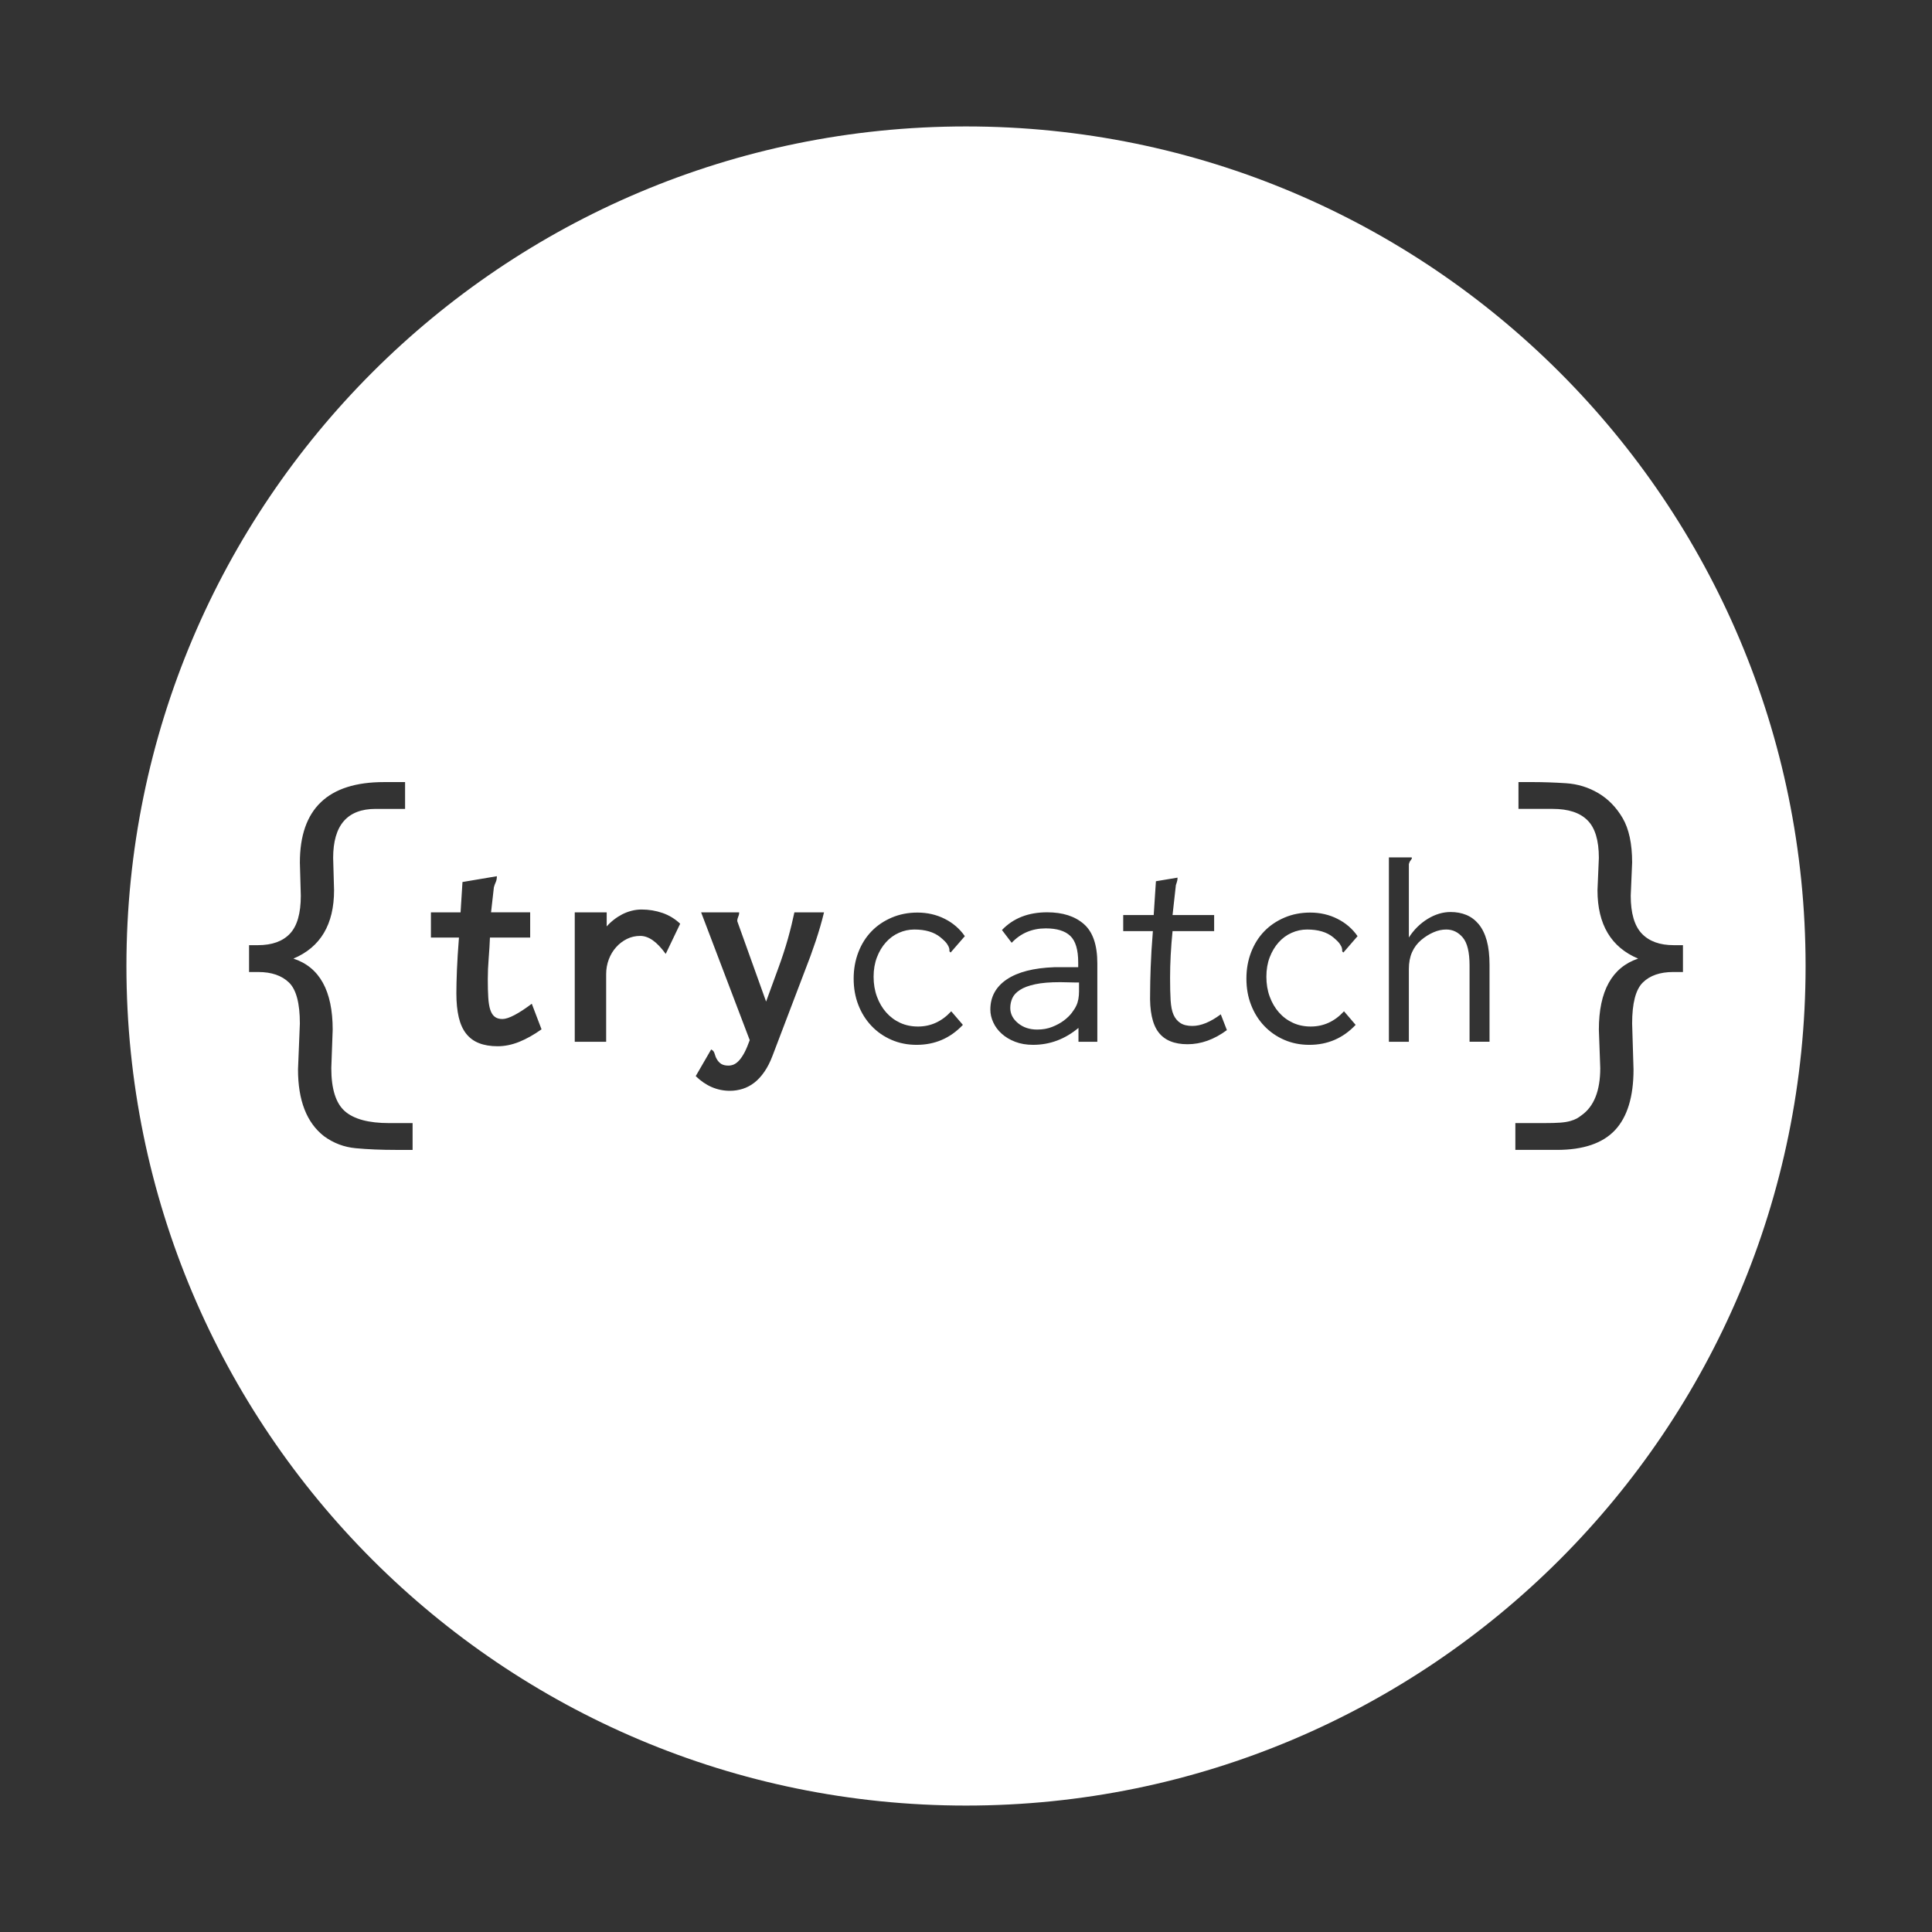 <?xml version="1.0" encoding="utf-8"?>
<!-- Generator: Adobe Illustrator 15.0.0, SVG Export Plug-In . SVG Version: 6.00 Build 0)  -->
<!DOCTYPE svg PUBLIC "-//W3C//DTD SVG 1.1//EN" "http://www.w3.org/Graphics/SVG/1.1/DTD/svg11.dtd">
<svg version="1.1" id="Layer_1" xmlns="http://www.w3.org/2000/svg" xmlns:xlink="http://www.w3.org/1999/xlink" x="0px" y="0px"
	 width="226.771px" height="226.771px" viewBox="0 0 226.771 226.771" enable-background="new 0 0 226.771 226.771"
	 xml:space="preserve">
<rect x="0" y="0" width="226.771" height="226.771" fill="#333333" stroke="none"/>
<path fill="#FFFFFF" d="M211.933,113.386c0,54.428-44.121,98.545-98.547,98.545c-54.426,0-98.547-44.117-98.547-98.545
	c0-54.424,44.121-98.545,98.547-98.545C167.812,14.841,211.933,58.962,211.933,113.386z M54.06,107.088h-3.48v2.958h3.291
	c-0.118,1.483-0.197,2.759-0.24,3.835c-0.041,1.072-0.064,1.979-0.064,2.707c0,1.095,0.094,2.03,0.279,2.814
	c0.185,0.784,0.475,1.428,0.873,1.931c0.397,0.499,0.9,0.873,1.511,1.109c0.609,0.24,1.336,0.362,2.185,0.362
	c0.836,0,1.681-0.174,2.533-0.518c0.853-0.344,1.724-0.836,2.615-1.468l-1.144-3.003c-0.753,0.569-1.425,1.009-2.019,1.323
	c-0.595,0.314-1.069,0.47-1.431,0.47c-0.37,0-0.67-0.085-0.898-0.266c-0.229-0.171-0.399-0.444-0.523-0.814
	c-0.123-0.369-0.201-0.854-0.237-1.445c-0.039-0.596-0.055-1.302-0.055-2.131c0-0.816,0.034-1.642,0.104-2.478
	c0.065-0.839,0.118-1.646,0.148-2.43h4.721v-2.958h-4.592l0.333-2.938c0.063-0.233,0.14-0.44,0.225-0.621
	c0.082-0.182,0.125-0.409,0.125-0.681l-4.036,0.681L54.06,107.088z M67.463,122.279h3.686v-7.943c0-0.606,0.103-1.18,0.309-1.727
	c0.208-0.548,0.493-1.021,0.859-1.428c0.363-0.411,0.789-0.732,1.271-0.973c0.481-0.237,1.005-0.355,1.564-0.355
	c0.486,0,0.974,0.17,1.462,0.511c0.487,0.336,0.996,0.873,1.526,1.602l1.697-3.543c-0.602-0.569-1.293-0.993-2.074-1.262
	c-0.777-0.268-1.595-0.406-2.453-0.406c-0.403,0-0.798,0.052-1.184,0.151c-0.386,0.1-0.754,0.242-1.104,0.42
	c-0.348,0.183-0.679,0.394-0.985,0.638c-0.309,0.24-0.583,0.499-0.825,0.776v-1.652h-3.75V122.279z M94.434,114.048
	c0.478-1.206,0.91-2.396,1.303-3.565c0.391-1.172,0.72-2.3,0.984-3.395h-3.478c-0.095,0.454-0.207,0.946-0.335,1.472
	c-0.128,0.525-0.27,1.068-0.427,1.631c-0.16,0.562-0.331,1.128-0.519,1.697c-0.185,0.573-0.38,1.128-0.578,1.668l-1.462,4.005
	l-3.385-9.438c0-0.107,0.012-0.2,0.032-0.281c0.021-0.077,0.048-0.151,0.078-0.229c0.032-0.073,0.06-0.151,0.081-0.229
	c0.023-0.082,0.031-0.176,0.031-0.296h-4.464L88,122.087c-0.204,0.573-0.405,1.047-0.605,1.432c-0.2,0.381-0.405,0.688-0.613,0.921
	c-0.205,0.236-0.415,0.392-0.625,0.495c-0.212,0.093-0.435,0.141-0.667,0.141c-0.33,0-0.6-0.062-0.82-0.188
	c-0.215-0.133-0.397-0.325-0.546-0.592c-0.075-0.126-0.127-0.244-0.159-0.352c-0.032-0.104-0.062-0.203-0.097-0.299
	c-0.03-0.097-0.073-0.178-0.126-0.256c-0.052-0.07-0.142-0.144-0.269-0.207l-1.812,3.129c1.186,1.15,2.527,1.724,4.02,1.724
	c0.521,0,1.019-0.085,1.5-0.233c0.482-0.155,0.935-0.392,1.36-0.721s0.815-0.755,1.175-1.276c0.36-0.514,0.678-1.143,0.955-1.871
	L94.434,114.048z M110.889,107.85c-0.967-0.488-2.034-0.736-3.207-0.736c-1.083,0-2.088,0.196-3.009,0.588
	c-0.921,0.393-1.714,0.925-2.375,1.609c-0.663,0.684-1.179,1.505-1.546,2.455c-0.368,0.962-0.553,1.989-0.553,3.096
	c0,1.128,0.185,2.163,0.553,3.103c0.368,0.946,0.884,1.764,1.546,2.459c0.66,0.695,1.442,1.239,2.343,1.628
	c0.9,0.392,1.882,0.588,2.945,0.588c2.146,0,3.958-0.78,5.434-2.345l-1.367-1.594c-1.094,1.19-2.395,1.789-3.899,1.789
	c-0.766,0-1.465-0.144-2.099-0.436c-0.632-0.293-1.178-0.699-1.638-1.221c-0.459-0.518-0.821-1.136-1.083-1.85
	c-0.262-0.71-0.394-1.493-0.394-2.337c0-0.84,0.132-1.602,0.394-2.285c0.262-0.685,0.611-1.265,1.05-1.753
	c0.437-0.488,0.944-0.862,1.523-1.117c0.579-0.259,1.184-0.388,1.82-0.388c1.289,0,2.304,0.299,3.048,0.905
	c0.393,0.326,0.655,0.585,0.787,0.784c0.129,0.196,0.212,0.355,0.247,0.488c0.032,0.13,0.041,0.233,0.032,0.307
	c-0.011,0.074,0.036,0.148,0.146,0.211l1.662-1.915C112.641,109.011,111.854,108.334,110.889,107.85z M118.746,110.66
	c1.065-1.124,2.396-1.69,4.005-1.69c1.302,0,2.259,0.296,2.877,0.884c0.62,0.592,0.928,1.631,0.928,3.114v0.559h-2.799
	c-2.43,0.085-4.29,0.565-5.577,1.427c-1.294,0.869-1.938,2.057-1.938,3.551c0,0.503,0.114,0.998,0.342,1.494
	c0.226,0.503,0.557,0.942,0.993,1.335c0.431,0.392,0.958,0.706,1.579,0.946c0.616,0.237,1.314,0.359,2.097,0.359
	c1.975,0,3.752-0.666,5.334-1.986v1.627h2.213v-9.208c0-2.148-0.525-3.688-1.579-4.608c-1.05-0.921-2.487-1.381-4.312-1.381
	c-2.211,0-3.979,0.693-5.303,2.08L118.746,110.66z M126.655,116.292c0,0.732-0.109,1.32-0.328,1.757
	c-0.107,0.236-0.281,0.514-0.518,0.828c-0.24,0.314-0.553,0.622-0.945,0.914c-0.39,0.292-0.847,0.54-1.368,0.743
	c-0.52,0.211-1.104,0.311-1.755,0.311c-0.891,0-1.638-0.248-2.245-0.747c-0.608-0.499-0.914-1.091-0.914-1.79
	c0-0.41,0.083-0.795,0.244-1.153c0.163-0.362,0.462-0.681,0.896-0.962c0.431-0.285,1.028-0.503,1.788-0.666
	c0.76-0.166,1.734-0.244,2.929-0.244c0.263,0,0.529,0.008,0.797,0.016c0.272,0.011,0.557,0.019,0.863,0.019h0.553V116.292z
	 M135.417,107.407h-3.578v1.885h3.482c-0.131,1.612-0.218,3.024-0.259,4.245c-0.044,1.217-0.066,2.219-0.066,2.999
	c-0.065,2.131,0.259,3.669,0.976,4.615c0.716,0.947,1.853,1.417,3.417,1.417c1.583,0,3.123-0.552,4.619-1.657l-0.717-1.853
	c-1.221,0.909-2.333,1.364-3.338,1.364c-0.586,0-1.056-0.114-1.403-0.344c-0.351-0.229-0.616-0.551-0.801-0.961
	c-0.188-0.418-0.299-0.984-0.346-1.705c-0.044-0.722-0.063-1.605-0.063-2.648c0-1.704,0.096-3.527,0.289-5.473h4.883v-1.885h-4.883
	l0.392-3.516c0.022-0.085,0.061-0.203,0.115-0.355c0.055-0.152,0.081-0.325,0.081-0.522l-2.539,0.423L135.417,107.407z
	 M156.985,107.85c-0.962-0.488-2.03-0.736-3.203-0.736c-1.085,0-2.089,0.196-3.01,0.588c-0.921,0.393-1.712,0.925-2.376,1.609
	c-0.662,0.684-1.176,1.505-1.544,2.455c-0.37,0.962-0.553,1.989-0.553,3.096c0,1.128,0.183,2.163,0.553,3.103
	c0.368,0.946,0.882,1.764,1.544,2.459c0.664,0.695,1.444,1.239,2.343,1.628c0.903,0.392,1.883,0.588,2.946,0.588
	c2.147,0,3.959-0.78,5.435-2.345l-1.365-1.594c-1.095,1.19-2.396,1.789-3.903,1.789c-0.766,0-1.464-0.144-2.095-0.436
	c-0.636-0.293-1.182-0.699-1.64-1.221c-0.46-0.518-0.819-1.136-1.082-1.85c-0.263-0.71-0.392-1.493-0.392-2.337
	c0-0.84,0.129-1.602,0.392-2.285c0.263-0.685,0.614-1.265,1.048-1.753c0.438-0.488,0.945-0.862,1.525-1.117
	c0.577-0.259,1.186-0.388,1.82-0.388c1.287,0,2.304,0.299,3.049,0.905c0.39,0.326,0.653,0.585,0.784,0.784
	c0.131,0.196,0.214,0.355,0.246,0.488c0.033,0.13,0.044,0.233,0.033,0.307c-0.011,0.074,0.037,0.148,0.148,0.211l1.659-1.915
	C158.738,109.011,157.952,108.334,156.985,107.85z M165.367,122.279v-8.558c0-0.735,0.124-1.391,0.375-1.956
	c0.248-0.559,0.606-1.035,1.073-1.431c0.466-0.389,0.95-0.692,1.449-0.906c0.495-0.219,0.997-0.325,1.494-0.325
	c0.762,0,1.405,0.311,1.938,0.938c0.531,0.629,0.795,1.724,0.795,3.284v8.953h2.345v-9.016c0-1.128-0.11-2.082-0.325-2.862
	c-0.218-0.784-0.536-1.42-0.946-1.923c-0.416-0.496-0.899-0.858-1.454-1.086c-0.558-0.229-1.172-0.342-1.845-0.342
	c-0.916,0-1.812,0.27-2.696,0.81c-0.88,0.544-1.616,1.269-2.202,2.182v-8.623c0.044-0.171,0.114-0.316,0.213-0.438
	c0.096-0.116,0.144-0.209,0.144-0.277c0-0.021-0.003-0.032-0.013-0.032c-0.015,0-0.019-0.01-0.019-0.035h-2.668v21.644H165.367z
	 M38.016,133.352c1.122,0.825,2.38,1.302,3.77,1.424c1.392,0.13,2.958,0.196,4.692,0.196h1.951v-3.147h-2.749
	c-2.409,0-4.143-0.466-5.203-1.397c-1.062-0.932-1.591-2.622-1.591-5.056l0.163-4.516c0-4.556-1.536-7.337-4.609-8.339
	c3.18-1.335,4.771-4.017,4.771-8.025l-0.107-3.796c0-3.834,1.662-5.751,4.986-5.751h3.457v-3.146h-2.479
	c-6.58,0-9.87,3.146-9.87,9.438l0.109,3.903c0,2.059-0.424,3.542-1.273,4.448c-0.853,0.905-2.109,1.354-3.771,1.354h-1.03v3.15
	h1.083c1.554,0,2.759,0.414,3.608,1.239c0.848,0.824,1.273,2.43,1.273,4.804l-0.218,5.396
	C34.979,129.158,35.992,131.766,38.016,133.352z M190.461,96.028c-0.741-1.264-1.69-2.241-2.848-2.927
	c-1.157-0.687-2.422-1.077-3.794-1.168c-1.376-0.089-2.678-0.135-3.905-0.135h-1.681v3.146h4.021c1.819,0,3.181,0.441,4.073,1.332
	c0.894,0.884,1.341,2.354,1.341,4.419l-0.161,3.796c0,4.009,1.589,6.69,4.769,8.025c-3.071,1.039-4.607,3.816-4.607,8.339
	l0.163,4.516c0,2.651-0.732,4.501-2.201,5.54c-0.177,0.141-0.366,0.267-0.56,0.377c-0.196,0.107-0.448,0.204-0.753,0.292
	c-0.304,0.089-0.699,0.155-1.178,0.192c-0.484,0.037-1.119,0.052-1.906,0.052h-3.367v3.147h4.866c3.11,0,5.387-0.776,6.833-2.322
	c1.445-1.546,2.171-3.92,2.171-7.119l-0.163-5.396c0-2.374,0.414-3.979,1.248-4.804c0.832-0.825,2.024-1.239,3.578-1.239h1.139
	v-3.15h-1.083c-1.628,0-2.874-0.448-3.743-1.354c-0.865-0.906-1.304-2.39-1.304-4.448l0.165-3.903
	C191.574,99.031,191.2,97.296,190.461,96.028z"/>
</svg>
